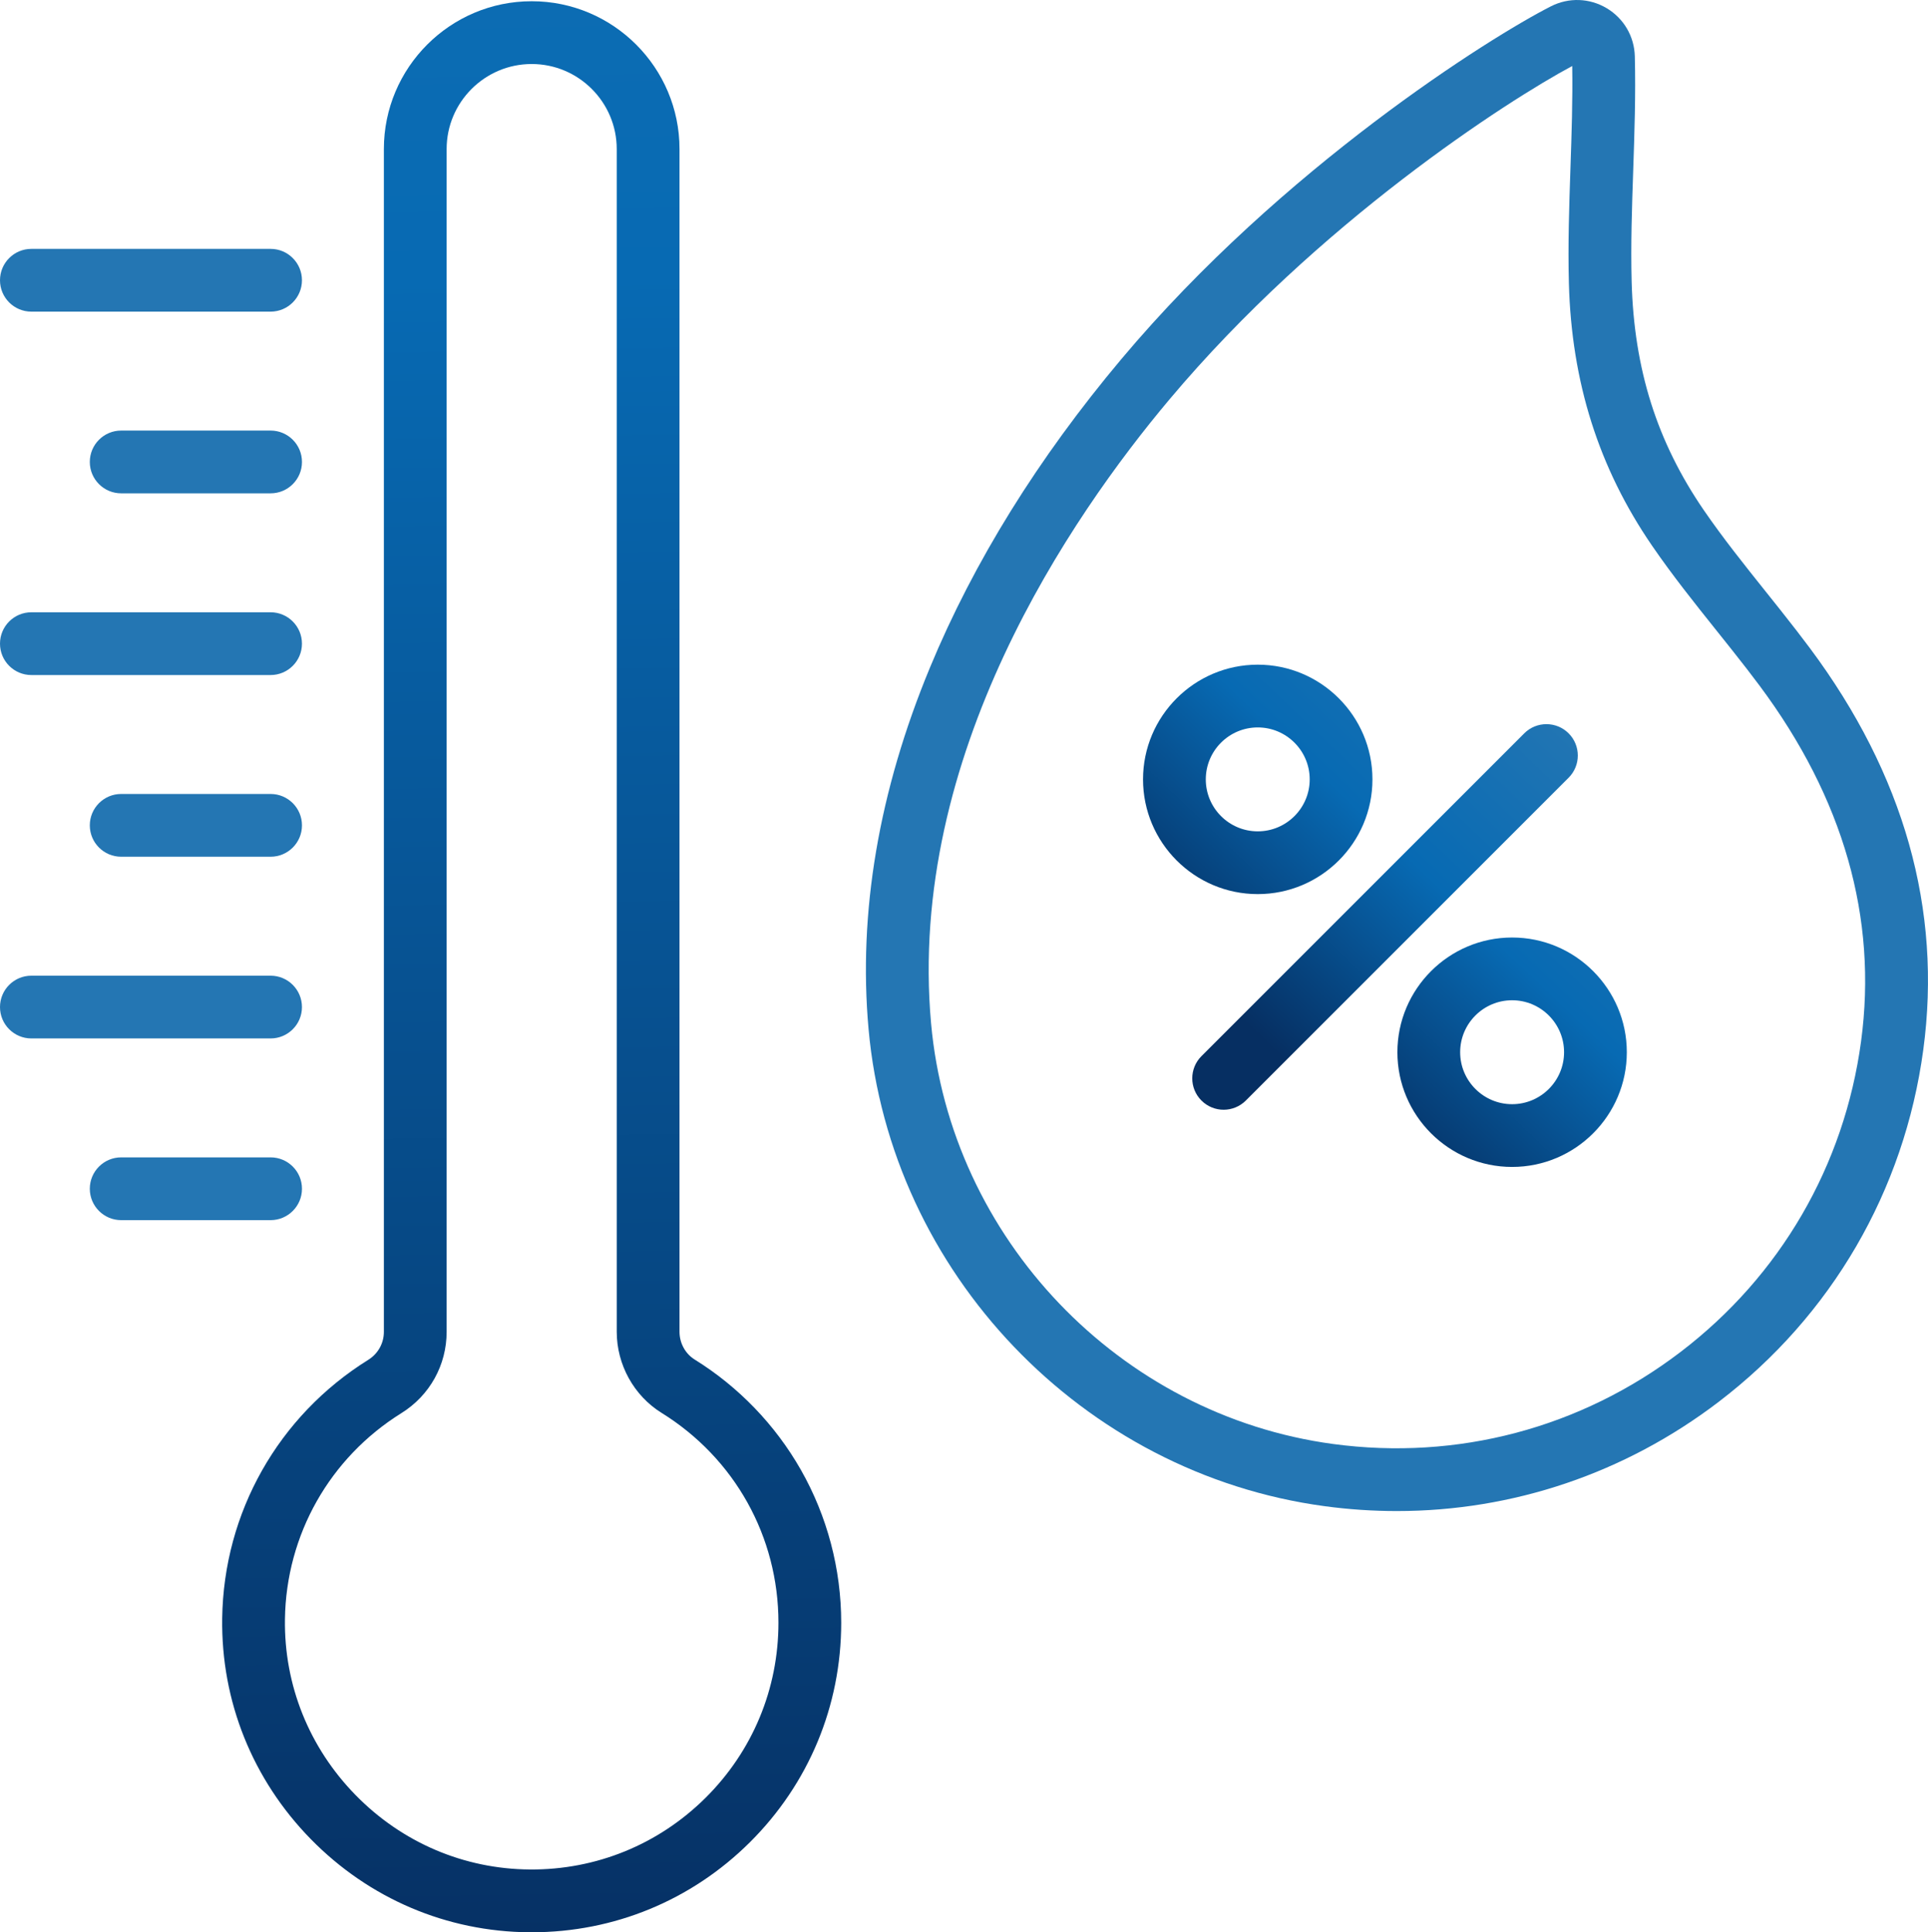 <?xml version="1.0" encoding="UTF-8"?><svg id="Capa_2" xmlns="http://www.w3.org/2000/svg" width="99.786" height="100" xmlns:xlink="http://www.w3.org/1999/xlink" viewBox="0 0 99.786 100"><defs><style>.cls-1{fill:url(#Degradado_sin_nombre_2-4);}.cls-2{fill:url(#Degradado_sin_nombre_2);}.cls-3{fill:url(#Degradado_sin_nombre_2-3);}.cls-4{fill:#2476b3;}.cls-5{fill:url(#Degradado_sin_nombre_2-2);}</style><linearGradient id="Degradado_sin_nombre_2" x1="65.501" y1="53.932" x2="81.586" y2="37.081" gradientUnits="userSpaceOnUse"><stop offset="0" stop-color="#062f62"/><stop offset=".517" stop-color="#076ab3"/><stop offset="1" stop-color="#2476b3"/></linearGradient><linearGradient id="Degradado_sin_nombre_2-2" x1="58.498" y1="47.247" x2="74.583" y2="30.396" xlink:href="#Degradado_sin_nombre_2"/><linearGradient id="Degradado_sin_nombre_2-3" x1="72.439" y1="60.554" x2="88.524" y2="43.703" xlink:href="#Degradado_sin_nombre_2"/><linearGradient id="Degradado_sin_nombre_2-4" x1="27.833" y1="103.306" x2="25.025" y2="-68.779" xlink:href="#Degradado_sin_nombre_2"/></defs><g id="Nuevos"><g id="T_Humedad"><path class="cls-4" d="M72.298,78.201c-1.24,0-2.488-.083-3.738-.252-12.543-1.691-22.471-12.078-23.607-24.698-.541-6.016.528-12.309,3.178-18.703,2.266-5.469,5.601-10.842,9.912-15.971C66.38,8.658,77.155,1.908,80.272.326c.92-.467,1.997-.43,2.883.098.887.529,1.431,1.461,1.457,2.493.05,1.977-.018,3.964-.083,5.885-.065,1.901-.132,3.866-.081,5.776.122,4.528,1.308,8.284,3.733,11.822.984,1.435,2.108,2.841,3.194,4.2.259.324.518.648.776.973.623.786,1.093,1.394,1.525,1.973,0,0,0,0,0,0,4.87,6.537,6.844,13.53,5.866,20.783-.983,7.292-4.747,13.766-10.599,18.227-4.849,3.696-10.651,5.645-16.645,5.645ZM81.374,3.415c-3.372,1.806-13.158,8.108-20.844,17.252-5.144,6.119-13.586,18.451-12.341,32.293,1.001,11.124,9.751,20.28,20.805,21.77,6.433.867,12.818-.822,17.979-4.758,5.162-3.935,8.482-9.645,9.349-16.078.86-6.382-.906-12.575-5.252-18.408-.411-.552-.863-1.136-1.465-1.895-.255-.322-.512-.643-.768-.963-1.123-1.405-2.285-2.859-3.336-4.392-2.757-4.021-4.164-8.461-4.301-13.571-.054-2.008.015-4.024.081-5.974.059-1.736.12-3.527.091-5.276Z"/><path class="cls-2" d="M63.331,57.432c-.416,0-.831-.159-1.149-.476-.634-.634-.634-1.663,0-2.297l16.707-16.707c.634-.634,1.663-.634,2.297,0s.634,1.663,0,2.297l-16.707,16.707c-.317.317-.733.476-1.149.476Z"/><path class="cls-5" d="M65.096,46.272c-3.274,0-5.937-2.663-5.937-5.937s2.664-5.937,5.937-5.937,5.937,2.663,5.937,5.937-2.663,5.937-5.937,5.937ZM65.096,37.646c-1.483,0-2.689,1.206-2.689,2.689s1.206,2.689,2.689,2.689,2.689-1.206,2.689-2.689-1.206-2.689-2.689-2.689Z"/><path class="cls-3" d="M78.261,60.392c-3.274,0-5.937-2.663-5.937-5.937s2.663-5.937,5.937-5.937,5.937,2.664,5.937,5.937-2.664,5.937-5.937,5.937ZM78.261,51.766c-1.483,0-2.689,1.206-2.689,2.689s1.206,2.689,2.689,2.689,2.689-1.206,2.689-2.689-1.206-2.689-2.689-2.689Z"/><path class="cls-1" d="M27.519,100c-.04,0-.079,0-.119,0-4.282-.031-8.3-1.744-11.315-4.823-3.017-3.081-4.645-7.139-4.585-11.424.077-5.476,2.902-10.477,7.559-13.378.506-.315.809-.857.809-1.449V7.715C19.867,3.497,23.299.064,27.518.064s7.651,3.432,7.651,7.651v61.209c0,.585.3,1.134.782,1.434,2.275,1.411,4.177,3.386,5.5,5.711,1.365,2.4,2.087,5.135,2.087,7.911,0,4.301-1.681,8.338-4.733,11.369-3.024,3.002-7.028,4.651-11.286,4.651ZM27.518,3.313c-2.427,0-4.402,1.975-4.402,4.402v61.21c0,1.722-.875,3.294-2.34,4.207-3.714,2.313-5.967,6.3-6.028,10.665-.048,3.414,1.252,6.648,3.659,9.106,2.405,2.456,5.607,3.823,9.017,3.847,3.428.025,6.659-1.292,9.092-3.708,2.433-2.416,3.773-5.635,3.773-9.063,0-4.451-2.262-8.511-6.051-10.861-1.43-.887-2.318-2.494-2.318-4.194V7.715c0-2.427-1.975-4.402-4.402-4.402Z"/><path class="cls-4" d="M14.005,63.145h-7.733c-.897,0-1.624-.727-1.624-1.624s.727-1.624,1.624-1.624h7.733c.897,0,1.624.727,1.624,1.624s-.727,1.624-1.624,1.624Z"/><path class="cls-4" d="M14.005,53.742H1.624c-.897,0-1.624-.727-1.624-1.624s.727-1.624,1.624-1.624h12.38c.897,0,1.624.727,1.624,1.624s-.727,1.624-1.624,1.624Z"/><path class="cls-4" d="M14.005,44.338h-7.733c-.897,0-1.624-.727-1.624-1.624s.727-1.624,1.624-1.624h7.733c.897,0,1.624.727,1.624,1.624s-.727,1.624-1.624,1.624Z"/><path class="cls-4" d="M14.005,34.935H1.624c-.897,0-1.624-.727-1.624-1.624s.727-1.624,1.624-1.624h12.38c.897,0,1.624.727,1.624,1.624s-.727,1.624-1.624,1.624Z"/><path class="cls-4" d="M14.005,25.531h-7.733c-.897,0-1.624-.727-1.624-1.624s.727-1.624,1.624-1.624h7.733c.897,0,1.624.727,1.624,1.624s-.727,1.624-1.624,1.624Z"/><path class="cls-4" d="M14.005,16.128H1.624c-.897,0-1.624-.727-1.624-1.624s.727-1.624,1.624-1.624h12.38c.897,0,1.624.727,1.624,1.624s-.727,1.624-1.624,1.624Z"/></g></g></svg>